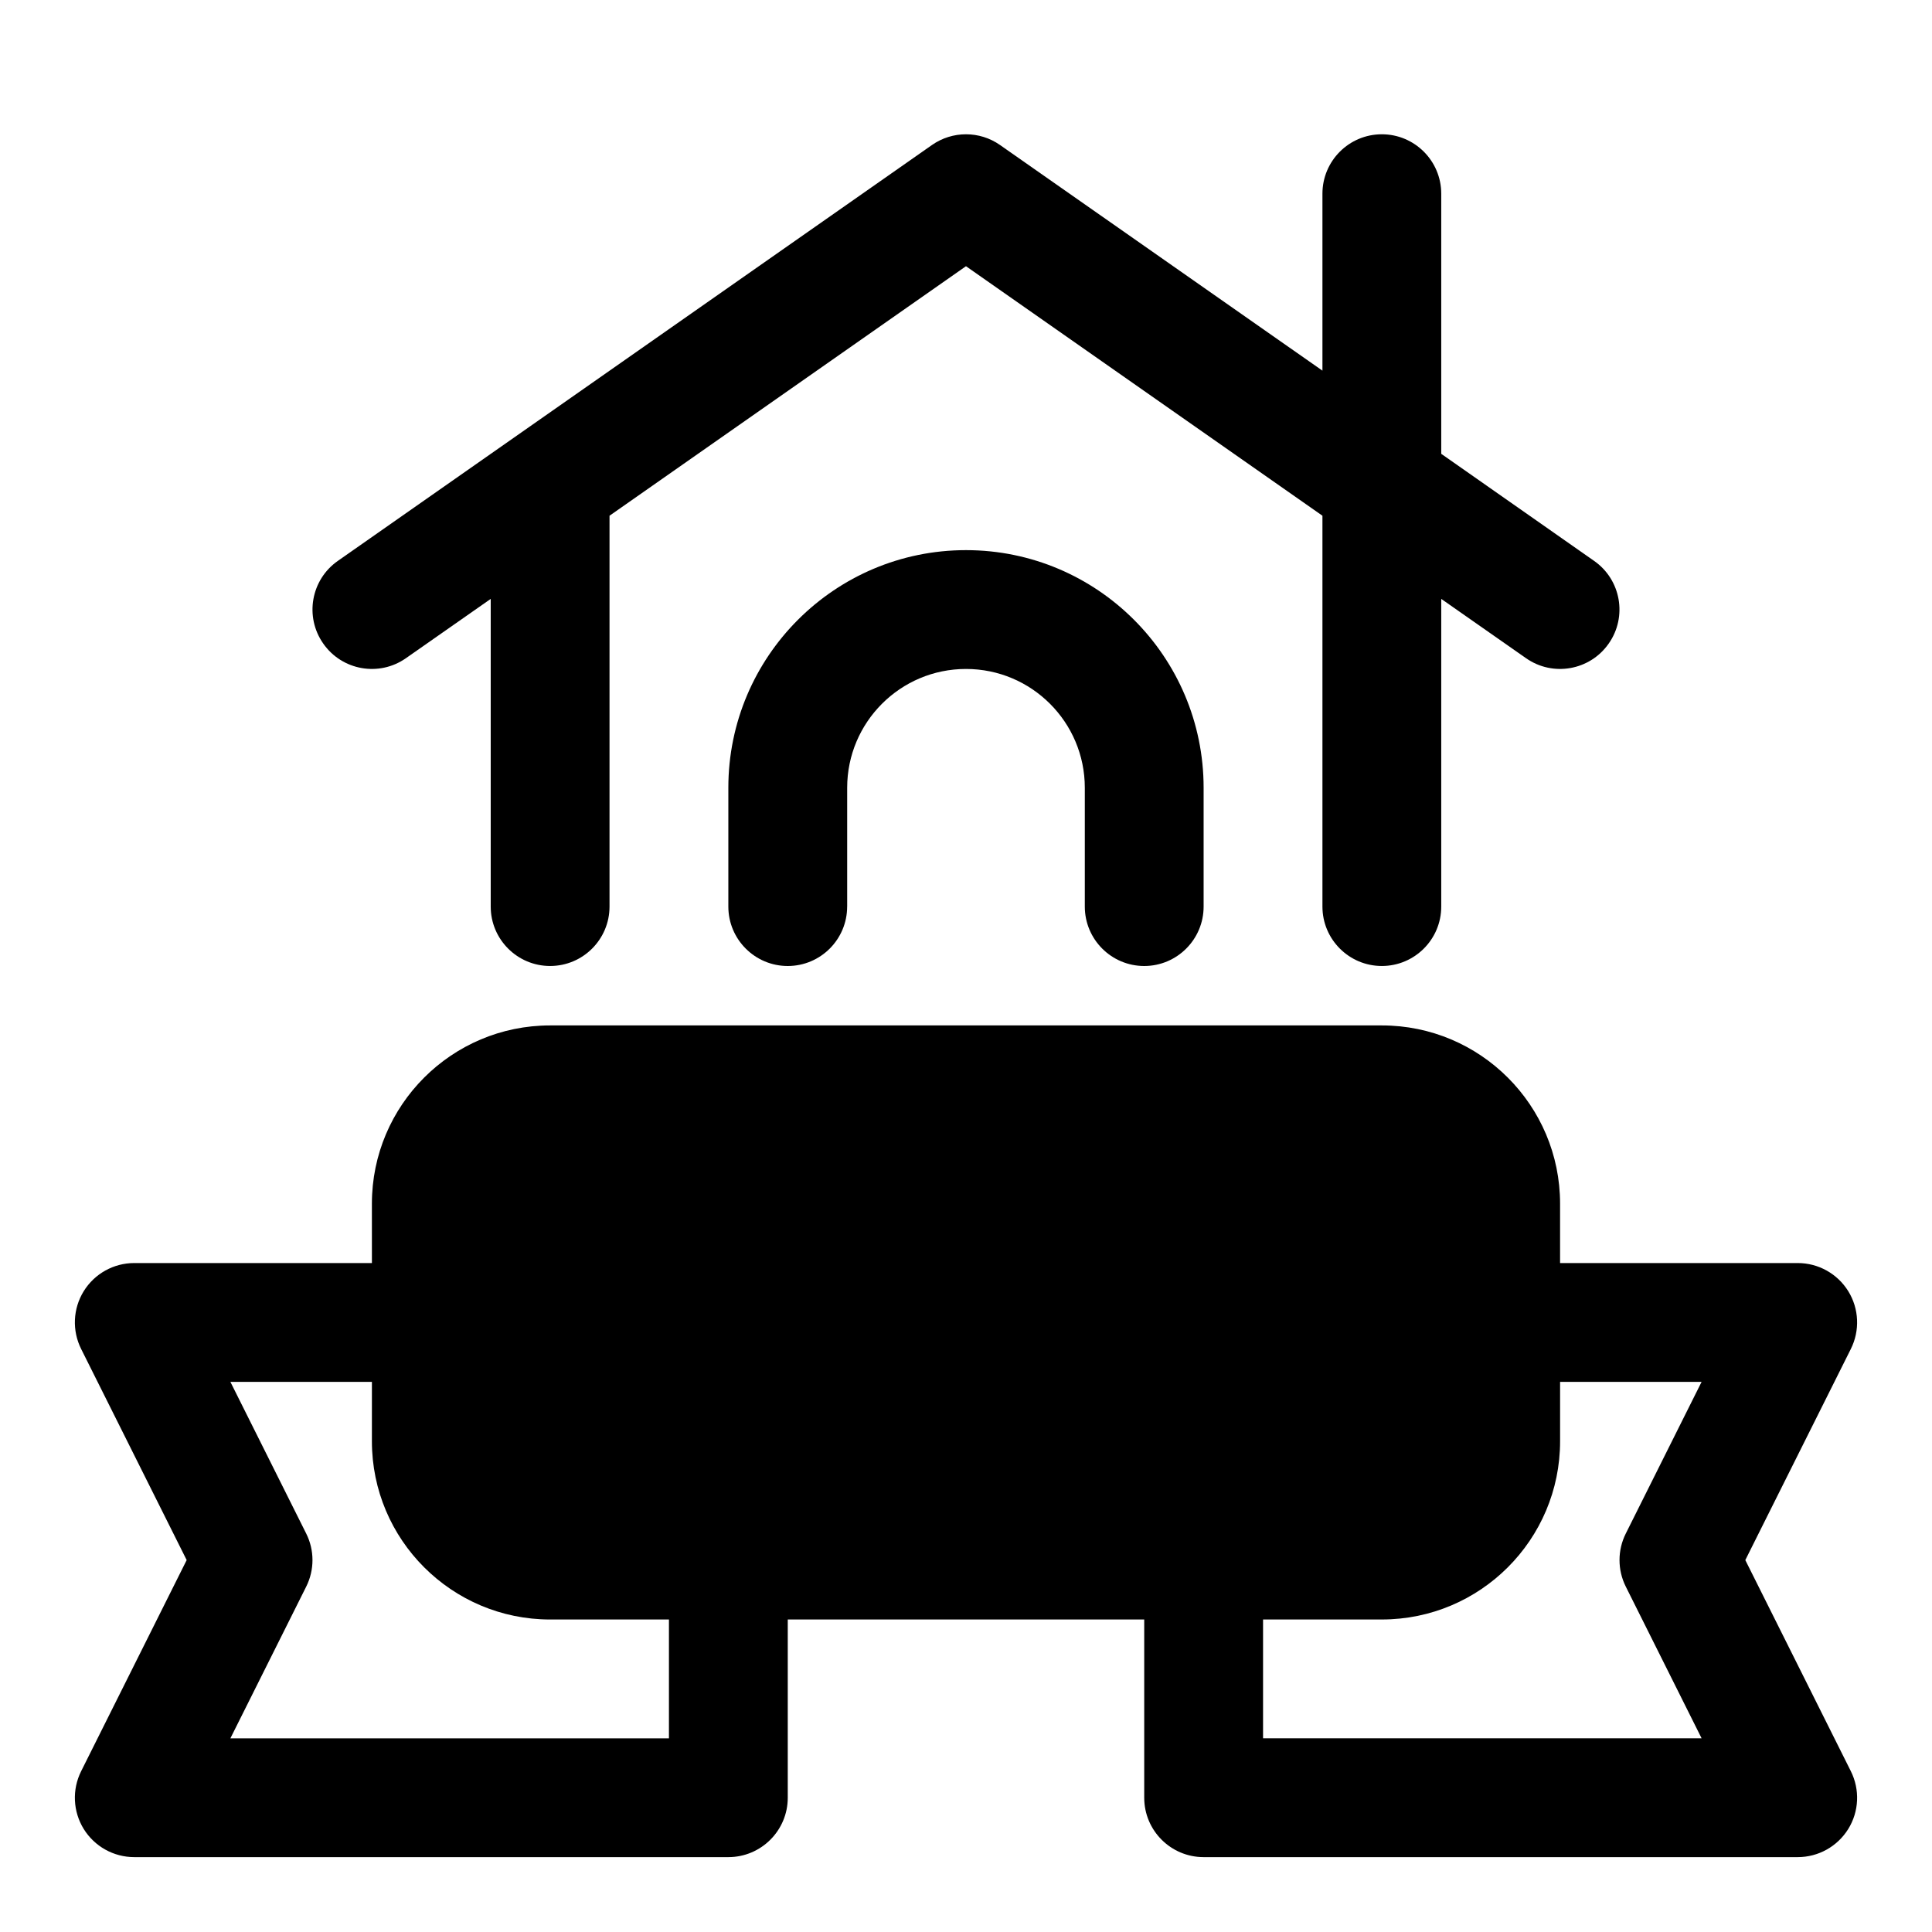 <?xml version="1.0" encoding="UTF-8"?>
<!-- Uploaded to: ICON Repo, www.svgrepo.com, Generator: ICON Repo Mixer Tools -->
<svg fill="#000000" width="800px" height="800px" version="1.1" viewBox="144 144 512 512" xmlns="http://www.w3.org/2000/svg">
 <path d="m242.56 478.72h-62.977c-5.465 0-10.516 2.816-13.398 7.461-2.867 4.644-3.117 10.438-0.676 15.32l27.961 55.938-27.961 55.938c-2.441 4.879-2.188 10.676 0.676 15.32 2.883 4.644 7.934 7.461 13.398 7.461h157.44c8.691 0 15.742-7.055 15.742-15.742v-47.23h94.465v47.23c0 8.691 7.055 15.742 15.742 15.742h157.44c5.465 0 10.516-2.816 13.398-7.461 2.867-4.644 3.117-10.438 0.676-15.32l-27.961-55.938 27.961-55.938c2.441-4.879 2.188-10.676-0.676-15.32-2.883-4.644-7.934-7.461-13.398-7.461h-62.977v-15.742c0-26.07-21.16-47.23-47.23-47.23h-220.42c-26.07 0-47.23 21.16-47.23 47.23zm0 31.488h-37.504l20.09 40.195c2.219 4.426 2.219 9.652 0 14.074l-20.09 40.195h116.22v-31.488h-31.488c-26.07 0-47.23-21.16-47.23-47.23zm314.88 0v15.742c0 26.07-21.16 47.23-47.23 47.23h-31.488v31.488h116.22l-20.09-40.195c-2.219-4.426-2.219-9.652 0-14.074l20.09-40.195h-37.504zm-188.93-125.95v-31.488c0-17.383 14.105-31.488 31.488-31.488s31.488 14.105 31.488 31.488v31.488c0 8.691 7.055 15.742 15.742 15.742 8.691 0 15.742-7.055 15.742-15.742v-31.488c0-34.762-28.215-62.977-62.977-62.977-34.762 0-62.977 28.215-62.977 62.977v31.488c0 8.691 7.055 15.742 15.742 15.742 8.691 0 15.742-7.055 15.742-15.742zm125.95-142.03-85.441-59.797c-5.414-3.793-12.625-3.793-18.043 0l-157.44 110.21c-7.133 4.977-8.863 14.801-3.871 21.914 4.977 7.133 14.801 8.863 21.914 3.871l22.465-15.711v81.539c0 8.691 7.055 15.742 15.742 15.742 8.691 0 15.742-7.055 15.742-15.742v-103.58l94.465-66.125 94.465 66.125v103.58c0 8.691 7.055 15.742 15.742 15.742 8.691 0 15.742-7.055 15.742-15.742v-81.539l22.465 15.711c7.117 4.992 16.941 3.258 21.914-3.871 4.992-7.117 3.258-16.941-3.871-21.914l-40.508-28.371v-68.941c0-8.691-7.055-15.742-15.742-15.742-8.691 0-15.742 7.055-15.742 15.742v46.902z" fill-rule="evenodd"/>
</svg>